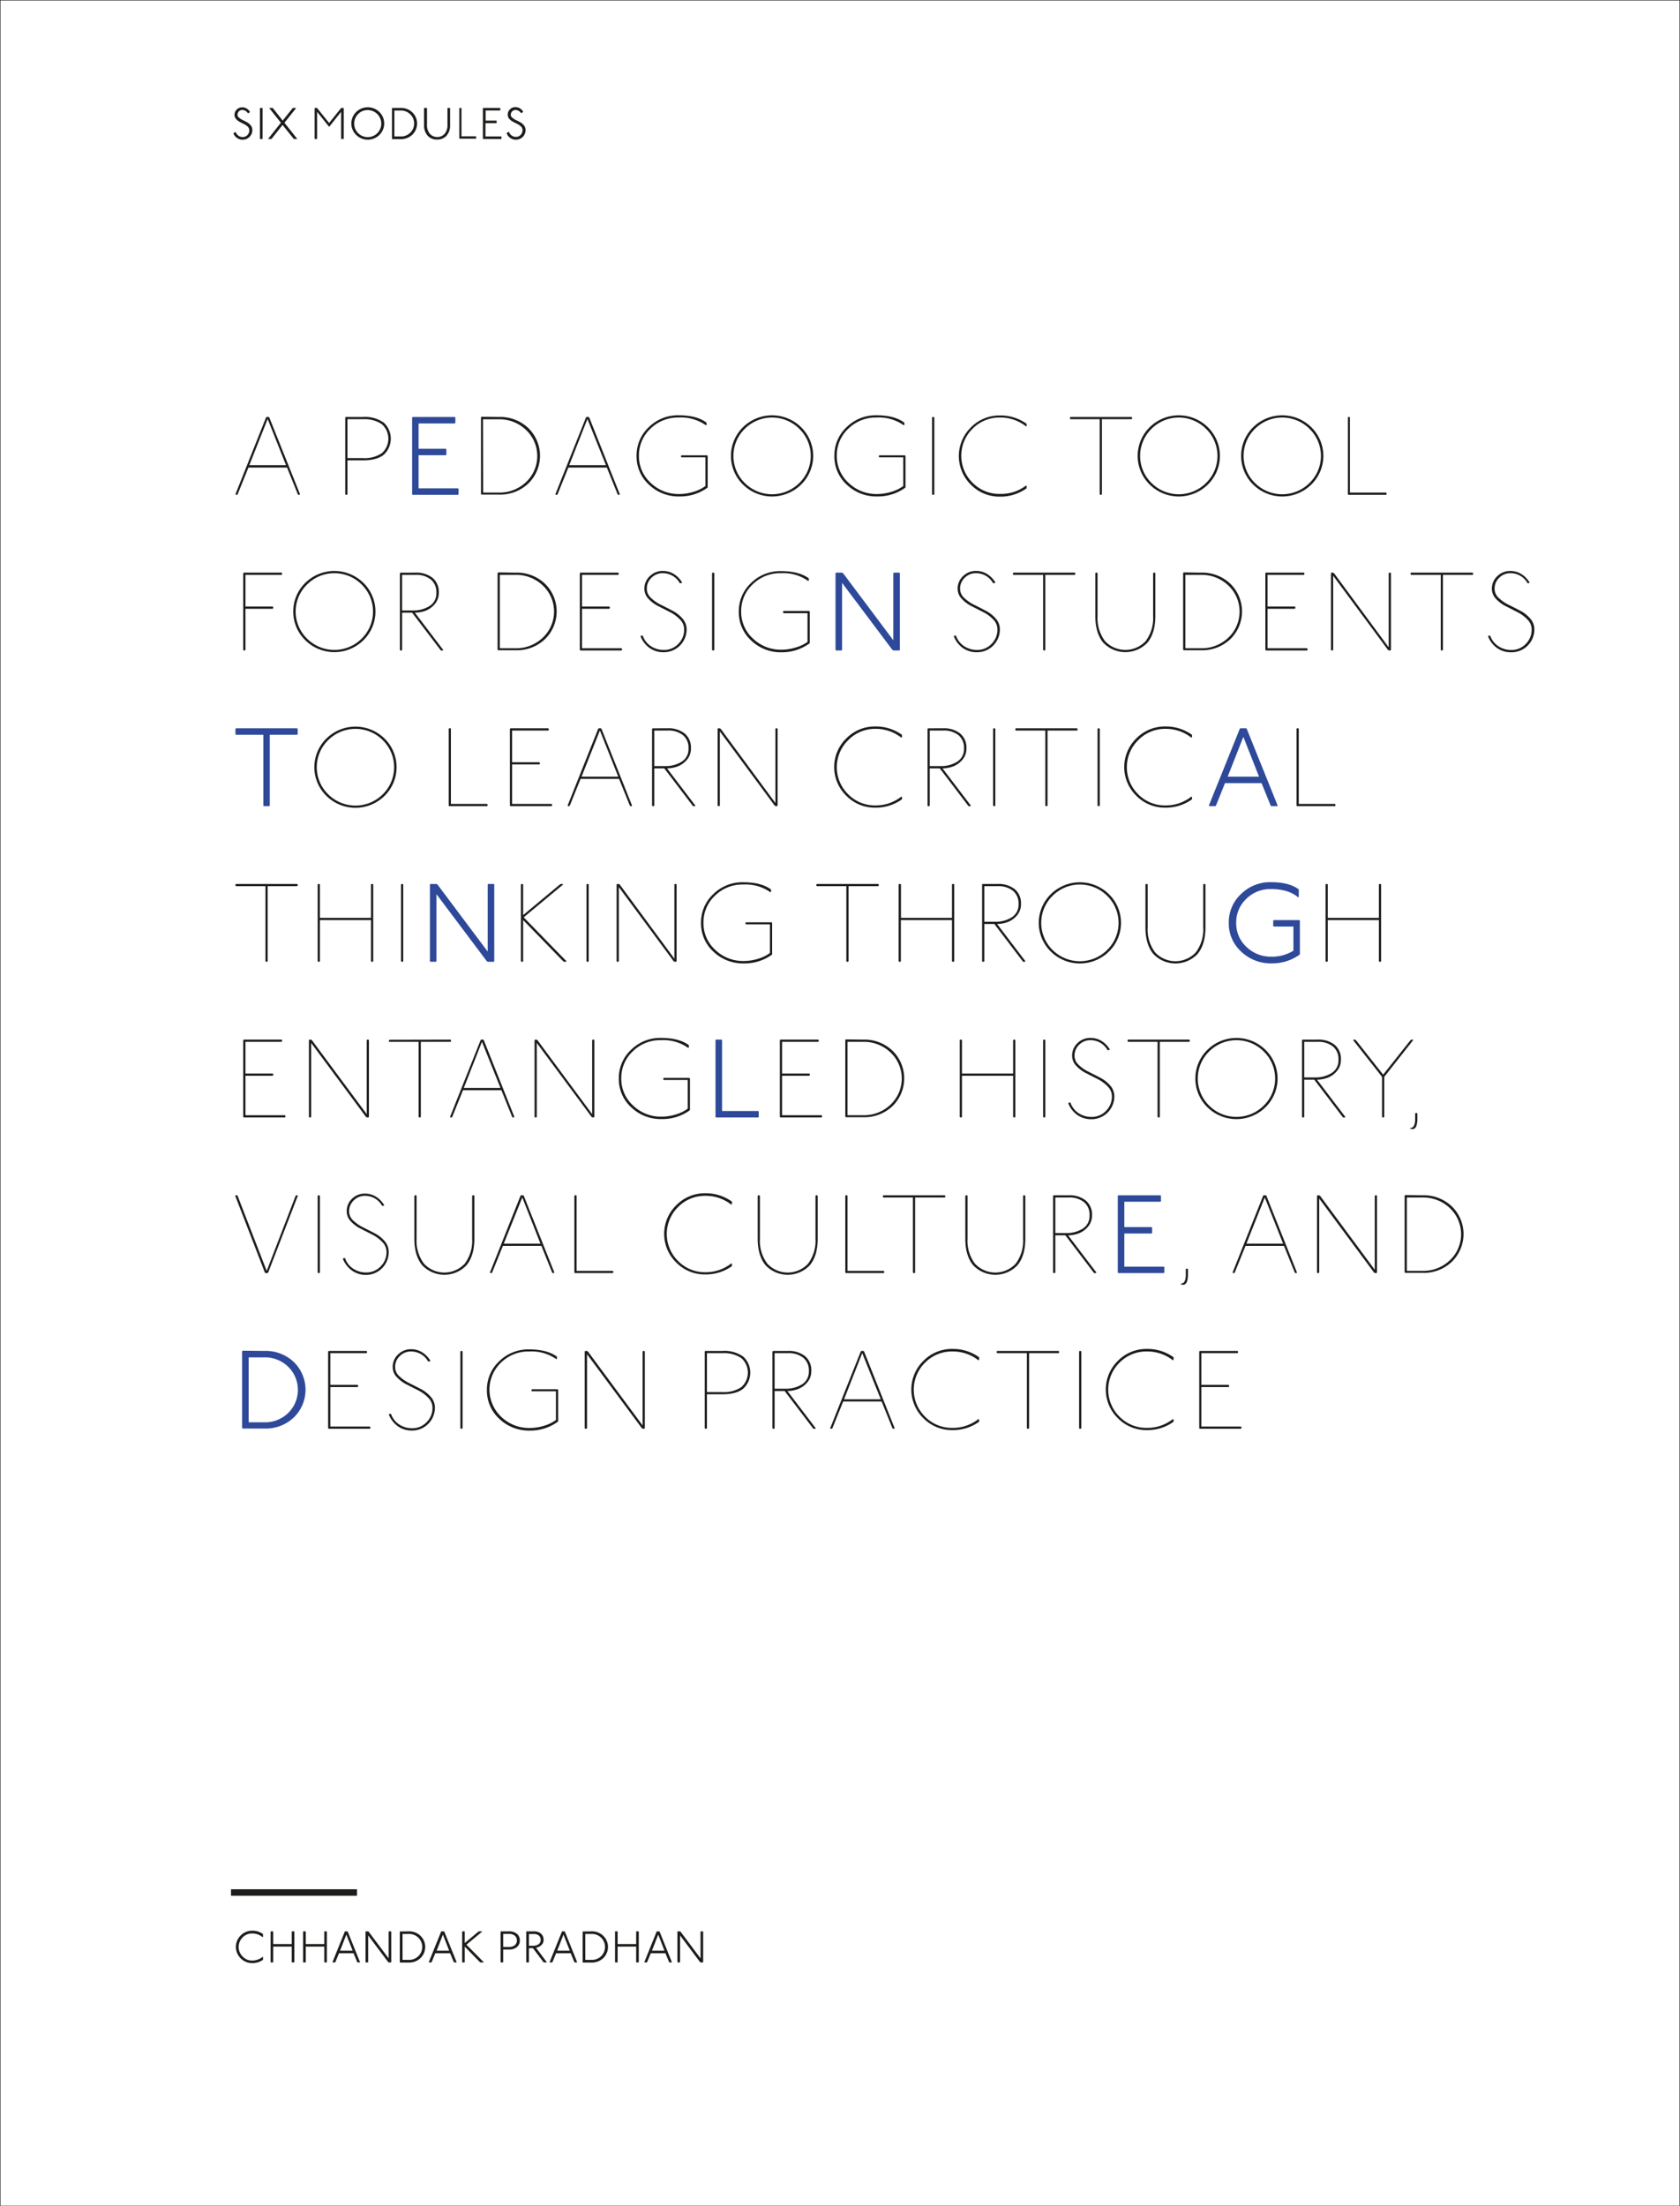 <svg id="Layer_1" data-name="Layer 1" xmlns="http://www.w3.org/2000/svg" viewBox="0 0 453.54 595.28"><rect x="0" y="0" width="453.54" height="595.28" fill="#808080" stroke="none"/><defs><style>.cls-1{fill:#fff;stroke-miterlimit:10;stroke-width:0.25px;}.cls-1,.cls-4{stroke:#1d1d1b;}.cls-2{fill:#1d1d1b;}.cls-3{fill:#2e4999;}.cls-4{fill:none;stroke-width:1.75px;}</style></defs><rect class="cls-1" width="453.54" height="595.28"/><path class="cls-2" d="M72.56,112.51l.15.15L81,133.36l-.15.15h-.3l-.15-.15-2.91-7.2H67.07l-2.91,7.2-.15.15h-.3l-.15-.15,8.25-20.7.15-.15Zm-5.25,13h9.9l-4.95-12.45Z"/><path class="cls-2" d="M98,112.51a8.71,8.71,0,0,1,5.63,1.55,5.89,5.89,0,0,1,0,8.61q-1.87,1.55-5.63,1.54h-4.2v9.15l-.15.15h-.3l-.15-.15v-20.7l.12-.15Zm-4.2,11.1H98a8.3,8.3,0,0,0,5.07-1.33,5.21,5.21,0,0,0,0-7.83A8.3,8.3,0,0,0,98,113.11h-4.2Z"/><path class="cls-3" d="M122.78,112.51l.15.15v1.44l-.15.15H113v6.84h7.35l.15.15v1.44l-.15.15H113v8.94h10.65l.15.15v1.44l-.15.15H111.41l-.15-.15v-20.7l.15-.15Z"/><path class="cls-2" d="M134.63,112.51a11,11,0,0,1,8,3,10.43,10.43,0,0,1,0,14.94,11,11,0,0,1-8,3H130l-.15-.15v-20.7l.15-.15Zm-4.2,20.4h4.2a10.38,10.38,0,0,0,7.41-2.86A9.68,9.68,0,0,0,142,116a10.39,10.39,0,0,0-7.41-2.87h-4.2Z"/><path class="cls-2" d="M158.93,112.51l.15.15,8.25,20.7-.15.15h-.3l-.15-.15-2.91-7.2H153.44l-2.91,7.2-.15.15h-.3l-.15-.15,8.25-20.7.15-.15Zm-5.25,13h9.9l-5-12.45Z"/><path class="cls-2" d="M190.58,114.76a11.6,11.6,0,0,0-7.35-2.1,10.53,10.53,0,0,0-7.62,3,9.83,9.83,0,0,0-3.12,7.32,9.72,9.72,0,0,0,3.19,7.32,10.79,10.79,0,0,0,7.7,3,13.12,13.12,0,0,0,3.78-.58,10.37,10.37,0,0,0,3.27-1.58v-7.74H184l-.15-.15V123l.15-.15h6.9l.15.15v8.55a12.58,12.58,0,0,1-7.65,2.4,11.5,11.5,0,0,1-8.19-3.16,10.29,10.29,0,0,1-3.36-7.79,10.41,10.41,0,0,1,3.3-7.74,11.17,11.17,0,0,1,8.1-3.21q4.86,0,7.5,2v.6Z"/><path class="cls-2" d="M216.27,115.27a10.82,10.82,0,0,1,0,15.48,11.19,11.19,0,0,1-15.69,0,10.84,10.84,0,0,1,0-15.48,11.19,11.19,0,0,1,15.69,0Zm-15.21.44a10.23,10.23,0,0,0,0,14.61,10.44,10.44,0,0,0,14.73,0,10.2,10.2,0,0,0,0-14.61,10.42,10.42,0,0,0-14.73,0Z"/><path class="cls-2" d="M244,114.76a11.6,11.6,0,0,0-7.35-2.1,10.53,10.53,0,0,0-7.62,3,9.83,9.83,0,0,0-3.12,7.32,9.72,9.72,0,0,0,3.19,7.32,10.79,10.79,0,0,0,7.7,3,13.12,13.12,0,0,0,3.78-.58,10.37,10.37,0,0,0,3.27-1.58v-7.74h-6.45l-.15-.15V123l.15-.15h6.9l.15.15v8.55a12.58,12.58,0,0,1-7.65,2.4,11.5,11.5,0,0,1-8.19-3.16,10.29,10.29,0,0,1-3.36-7.79,10.41,10.41,0,0,1,3.3-7.74,11.17,11.17,0,0,1,8.1-3.21q4.86,0,7.5,2v.6Z"/><path class="cls-2" d="M252.08,112.51l.15.15v20.7l-.15.15h-.3l-.15-.15v-20.7l.15-.15Z"/><path class="cls-2" d="M277,115.06a11.1,11.1,0,0,0-7.05-2.4,10.11,10.11,0,0,0-7.37,3,10.23,10.23,0,0,0,0,14.61,10.1,10.1,0,0,0,7.37,3A11.1,11.1,0,0,0,277,131l.15.15v.6a12,12,0,0,1-7.2,2.25,10.75,10.75,0,0,1-7.85-3.22,10.81,10.81,0,0,1,0-15.45,10.76,10.76,0,0,1,7.85-3.23,12,12,0,0,1,7.2,2.25v.6Z"/><path class="cls-2" d="M305.48,112.51l.15.15v.3l-.15.15h-8v20.25l-.15.15h-.3l-.15-.15V113.11H289l-.15-.15v-.3l.15-.15Z"/><path class="cls-2" d="M326.07,115.27a10.82,10.82,0,0,1,0,15.48,11.19,11.19,0,0,1-15.69,0,10.84,10.84,0,0,1,0-15.48,11.19,11.19,0,0,1,15.69,0Zm-15.21.44a10.23,10.23,0,0,0,0,14.61,10.44,10.44,0,0,0,14.73,0,10.2,10.2,0,0,0,0-14.61,10.42,10.42,0,0,0-14.73,0Z"/><path class="cls-2" d="M354,115.27a10.82,10.82,0,0,1,0,15.48,11.19,11.19,0,0,1-15.69,0,10.84,10.84,0,0,1,0-15.48,11.19,11.19,0,0,1,15.69,0Zm-15.21.44a10.23,10.23,0,0,0,0,14.61,10.44,10.44,0,0,0,14.73,0,10.2,10.2,0,0,0,0-14.61,10.42,10.42,0,0,0-14.73,0Z"/><path class="cls-2" d="M364.31,112.51l.12.12v20.28h9.78l.12.15v.33l-.12.12H364l-.12-.12V112.63l.12-.12Z"/><path class="cls-2" d="M76,154.51l.15.15v.3l-.15.15H66.26v8.55h7.35l.15.15v.3l-.15.15H66.26v11.1l-.15.15h-.3l-.15-.15v-20.7l.15-.15Z"/><path class="cls-2" d="M98.11,157.27a10.84,10.84,0,0,1,0,15.48,11.19,11.19,0,0,1-15.69,0,10.82,10.82,0,0,1,0-15.48,11.19,11.19,0,0,1,15.69,0Zm-15.21.44a10.2,10.2,0,0,0,0,14.61,10.44,10.44,0,0,0,14.73,0,10.23,10.23,0,0,0,0-14.61,10.42,10.42,0,0,0-14.73,0Z"/><path class="cls-2" d="M112.16,154.51a7,7,0,0,1,4.62,1.41,4.92,4.92,0,0,1,1.68,4,4.58,4.58,0,0,1-1.11,3.11,6.06,6.06,0,0,1-2.52,1.78,8.24,8.24,0,0,1-2.82.51l7.65,10.05-.15.15h-.45l-.15-.15-7.65-10.05h-2.7v10.05l-.15.15h-.3l-.15-.15v-20.7l.15-.15Zm-3.6,10.2h3a8.09,8.09,0,0,0,4.37-1.17,4,4,0,0,0,1.87-3.63,4.35,4.35,0,0,0-1.5-3.55,6.3,6.3,0,0,0-4.14-1.25h-3.6Z"/><path class="cls-2" d="M139.13,154.51a11,11,0,0,1,8,3,10.43,10.43,0,0,1,0,14.94,11,11,0,0,1-8,3h-4.65l-.15-.15v-20.7l.15-.15Zm-4.2,20.4h4.2a10.38,10.38,0,0,0,7.41-2.86,9.68,9.68,0,0,0,0-14.07,10.39,10.39,0,0,0-7.41-2.87h-4.2Z"/><path class="cls-2" d="M166.88,154.51l.15.15v.3l-.15.15h-9.75v8.55h7.35l.15.15v.3l-.15.15h-7.35v10.65h10.65l.15.15v.3l-.15.15h-11.1l-.15-.15v-20.7l.15-.15Z"/><path class="cls-2" d="M183.53,157.36a5.26,5.26,0,0,0-4.65-2.7,4.18,4.18,0,0,0-3,1.23,4,4,0,0,0-1.26,3,3.32,3.32,0,0,0,1.11,2.43,10.51,10.51,0,0,0,2.69,1.86c1.05.52,2.1,1.06,3.15,1.61a9,9,0,0,1,2.68,2.11,4.38,4.38,0,0,1,1.11,2.94,6.15,6.15,0,0,1-6.15,6.15,6.49,6.49,0,0,1-3.85-1.15,7,7,0,0,1-2.45-3.2l.3-.15h.3a5.53,5.53,0,0,0,2.24,2.88,6.23,6.23,0,0,0,3.46,1,5.28,5.28,0,0,0,3.89-1.62,5.37,5.37,0,0,0,1.6-3.93,3.74,3.74,0,0,0-1.11-2.64,9.88,9.88,0,0,0-2.68-2l-3.15-1.6a9.4,9.4,0,0,1-2.69-2,3.91,3.91,0,0,1-1.11-2.73,4.56,4.56,0,0,1,1.46-3.39,4.83,4.83,0,0,1,3.49-1.41,5.6,5.6,0,0,1,3.06.86,6.59,6.59,0,0,1,2.19,2.29l-.3.15Z"/><path class="cls-2" d="M192.68,154.51l.15.15v20.7l-.15.15h-.3l-.15-.15v-20.7l.15-.15Z"/><path class="cls-2" d="M218.18,156.76a11.6,11.6,0,0,0-7.35-2.1,10.53,10.53,0,0,0-7.62,3,9.83,9.83,0,0,0-3.12,7.32,9.72,9.72,0,0,0,3.19,7.32,10.79,10.79,0,0,0,7.7,3,13.12,13.12,0,0,0,3.78-.58A10.37,10.37,0,0,0,218,173.2v-7.74h-6.45l-.15-.15V165l.15-.15h6.9l.15.15v8.55A12.58,12.58,0,0,1,211,176a11.5,11.5,0,0,1-8.19-3.16,10.29,10.29,0,0,1-3.36-7.79,10.41,10.41,0,0,1,3.3-7.74,11.17,11.17,0,0,1,8.1-3.21q4.86,0,7.5,1.95v.6Z"/><path class="cls-3" d="M227.3,154.51l.3.15,13.56,18.09V154.66l.15-.15h1.47l.15.15v20.7l-.15.15h-1.56l-.3-.15-13.59-18.09v18.09l-.15.15h-1.47l-.15-.15v-20.7l.15-.15Z"/><path class="cls-2" d="M268.1,157.36a5.26,5.26,0,0,0-4.65-2.7,4.18,4.18,0,0,0-3,1.23,4,4,0,0,0-1.26,3,3.32,3.32,0,0,0,1.11,2.43,10.45,10.45,0,0,0,2.68,1.86c1.05.52,2.1,1.06,3.15,1.61a9,9,0,0,1,2.69,2.11,4.38,4.38,0,0,1,1.11,2.94,6.15,6.15,0,0,1-6.15,6.15,6.52,6.52,0,0,1-3.86-1.15,6.93,6.93,0,0,1-2.44-3.2l.3-.15h.3a5.51,5.51,0,0,0,2.23,2.88,6.26,6.26,0,0,0,3.47,1,5.26,5.26,0,0,0,3.88-1.62,5.38,5.38,0,0,0,1.61-3.93,3.74,3.74,0,0,0-1.11-2.64,9.93,9.93,0,0,0-2.69-2l-3.15-1.6a9.35,9.35,0,0,1-2.68-2,3.91,3.91,0,0,1-1.11-2.73,4.55,4.55,0,0,1,1.45-3.39,4.85,4.85,0,0,1,3.5-1.41,5.6,5.6,0,0,1,3.06.86,6.59,6.59,0,0,1,2.19,2.29l-.3.15Z"/><path class="cls-2" d="M290.15,154.51l.15.15v.3l-.15.15H282.2v20.25l-.15.15h-.3l-.15-.15V155.11h-8l-.15-.15v-.3l.15-.15Z"/><path class="cls-2" d="M296.15,154.51l.15.15v11.55a10.27,10.27,0,0,0,2,6.75,7.51,7.51,0,0,0,11,0,10.27,10.27,0,0,0,2-6.75V154.66l.15-.15h.3l.15.15v11.55q0,4.62-2.13,7.19a8.24,8.24,0,0,1-11.94,0q-2.13-2.57-2.13-7.19V154.66l.15-.15Z"/><path class="cls-2" d="M324.2,154.51a11,11,0,0,1,7.95,3,10.43,10.43,0,0,1,0,14.94,11,11,0,0,1-7.95,3h-4.65l-.15-.15v-20.7l.15-.15Zm-4.2,20.4h4.2a10.38,10.38,0,0,0,7.41-2.86,9.68,9.68,0,0,0,0-14.07,10.39,10.39,0,0,0-7.41-2.87H320Z"/><path class="cls-2" d="M352,154.51l.14.15v.3l-.14.15H342.2v8.55h7.34l.16.15v.3l-.16.15H342.2v10.65h10.64l.16.15v.3l-.16.15H341.75l-.15-.15v-20.7l.15-.15Z"/><path class="cls-2" d="M359.84,154.51l.3.15,14.76,20v-20l.14-.15h.3l.16.15v20.7l-.16.15H375l-.3-.15-14.79-20v20l-.15.15h-.3l-.15-.15v-20.7l.15-.15Z"/><path class="cls-2" d="M397.54,154.51l.15.15v.3l-.15.15h-8v20.25l-.15.15h-.3l-.14-.15V155.11h-8l-.14-.15v-.3l.14-.15Z"/><path class="cls-2" d="M412.39,157.36a5.26,5.26,0,0,0-4.65-2.7,4.18,4.18,0,0,0-3,1.23,4,4,0,0,0-1.25,3,3.3,3.3,0,0,0,1.1,2.43,10.51,10.51,0,0,0,2.69,1.86c1.05.52,2.1,1.06,3.15,1.61a9,9,0,0,1,2.68,2.11,4.38,4.38,0,0,1,1.11,2.94A6.15,6.15,0,0,1,408,176a6.49,6.49,0,0,1-3.85-1.15,6.87,6.87,0,0,1-2.44-3.2l.29-.15h.3a5.53,5.53,0,0,0,2.24,2.88,6.23,6.23,0,0,0,3.46,1,5.28,5.28,0,0,0,3.89-1.62,5.37,5.37,0,0,0,1.6-3.93,3.74,3.74,0,0,0-1.11-2.64,9.88,9.88,0,0,0-2.68-2l-3.15-1.6a9.4,9.4,0,0,1-2.69-2,4,4,0,0,1-1.11-2.73,4.56,4.56,0,0,1,1.46-3.39,4.83,4.83,0,0,1,3.49-1.41,5.6,5.6,0,0,1,3.06.86,6.59,6.59,0,0,1,2.19,2.29l-.3.15Z"/><path class="cls-3" d="M80.21,196.51l.15.15v1.44l-.15.15H72.83v19.11l-.15.15H71.24l-.15-.15V198.25H63.71l-.15-.15v-1.44l.15-.15Z"/><path class="cls-2" d="M103.81,199.27a10.84,10.84,0,0,1,0,15.48,11.19,11.19,0,0,1-15.69,0,10.82,10.82,0,0,1,0-15.48,11.19,11.19,0,0,1,15.69,0Zm-15.21.44a10.2,10.2,0,0,0,0,14.61,10.44,10.44,0,0,0,14.73,0,10.23,10.23,0,0,0,0-14.61,10.42,10.42,0,0,0-14.73,0Z"/><path class="cls-2" d="M121.61,196.51l.12.12v20.28h9.78l.12.15v.33l-.12.12H121.25l-.12-.12V196.63l.12-.12Z"/><path class="cls-2" d="M148,196.51l.15.15v.3l-.15.15h-9.75v8.55h7.35l.15.15v.3l-.15.15h-7.35v10.65h10.65l.15.15v.3l-.15.15h-11.1l-.15-.15v-20.7l.15-.15Z"/><path class="cls-2" d="M162.23,196.51l.15.15,8.25,20.7-.15.15h-.3l-.15-.15-2.91-7.2H156.74l-2.91,7.2-.15.15h-.3l-.15-.15,8.25-20.7.15-.15ZM157,209.56h9.9l-4.95-12.45Z"/><path class="cls-2" d="M180.23,196.51a7,7,0,0,1,4.62,1.41,4.92,4.92,0,0,1,1.68,4,4.58,4.58,0,0,1-1.11,3.11,6.06,6.06,0,0,1-2.52,1.78,8.24,8.24,0,0,1-2.82.51l7.65,10.05-.15.15h-.45l-.15-.15-7.65-10.05h-2.7v10.05l-.15.15h-.3l-.15-.15v-20.7l.15-.15Zm-3.6,10.2h3a8.09,8.09,0,0,0,4.37-1.17,4,4,0,0,0,1.87-3.63,4.35,4.35,0,0,0-1.5-3.55,6.3,6.3,0,0,0-4.14-1.25h-3.6Z"/><path class="cls-2" d="M194.27,196.51l.3.15,14.76,20v-20l.15-.15h.3l.15.15v20.7l-.15.15h-.36l-.3-.15-14.79-20v20l-.15.15h-.3l-.15-.15v-20.7l.15-.15Z"/><path class="cls-2" d="M243.35,199.06a11.1,11.1,0,0,0-7-2.4,10.09,10.09,0,0,0-7.36,3.05,10.2,10.2,0,0,0,0,14.61,10.08,10.08,0,0,0,7.36,3,11.1,11.1,0,0,0,7-2.4l.15.15v.6a12,12,0,0,1-7.2,2.25,10.71,10.71,0,0,1-7.84-3.22,10.78,10.78,0,0,1,0-15.45,10.72,10.72,0,0,1,7.84-3.23,12,12,0,0,1,7.2,2.25v.6Z"/><path class="cls-2" d="M254.6,196.51a7,7,0,0,1,4.62,1.41,4.92,4.92,0,0,1,1.68,4,4.58,4.58,0,0,1-1.11,3.11,6.06,6.06,0,0,1-2.52,1.78,8.24,8.24,0,0,1-2.82.51l7.65,10.05-.15.15h-.45l-.15-.15-7.65-10.05H251v10.05l-.15.15h-.3l-.15-.15v-20.7l.15-.15Zm-3.6,10.2h3a8.09,8.09,0,0,0,4.37-1.17,4,4,0,0,0,1.87-3.63,4.35,4.35,0,0,0-1.5-3.55,6.3,6.3,0,0,0-4.14-1.25H251Z"/><path class="cls-2" d="M268.55,196.51l.15.15v20.7l-.15.15h-.3l-.15-.15v-20.7l.15-.15Z"/><path class="cls-2" d="M290.75,196.51l.15.15v.3l-.15.15H282.8v20.25l-.15.15h-.3l-.15-.15V197.11h-7.95l-.15-.15v-.3l.15-.15Z"/><path class="cls-2" d="M296.75,196.51l.15.15v20.7l-.15.15h-.3l-.15-.15v-20.7l.15-.15Z"/><path class="cls-2" d="M321.65,199.06a11.1,11.1,0,0,0-7-2.4,10.11,10.11,0,0,0-7.37,3.05,10.23,10.23,0,0,0,0,14.61,10.1,10.1,0,0,0,7.37,3,11.1,11.1,0,0,0,7-2.4l.15.15v.6a12,12,0,0,1-7.2,2.25,10.75,10.75,0,0,1-7.85-3.22,10.81,10.81,0,0,1,0-15.45,10.76,10.76,0,0,1,7.85-3.23,12,12,0,0,1,7.2,2.25v.6Z"/><path class="cls-3" d="M336.43,196.51l.15.15,8.34,20.7-.15.15h-1.59l-.15-.15-2.46-6.06h-9.86l-2.44,6.06-.15.15H326.5l-.15-.15,8.34-20.7.15-.15Zm-5,13.05h8.46l-4.23-10.74Z"/><path class="cls-2" d="M350.5,196.51l.12.12v20.28h9.78l.12.15v.33l-.12.12H350.14l-.12-.12V196.63l.12-.12Z"/><path class="cls-2" d="M80.21,238.51l.15.15v.3l-.15.15H72.26v20.25l-.15.15h-.3l-.15-.15V239.11H63.71l-.15-.15v-.3l.15-.15Z"/><path class="cls-2" d="M86.21,238.51l.15.15v9h13.8v-9l.15-.15h.3l.15.15v20.7l-.15.15h-.3l-.15-.15v-11.1H86.36v11.1l-.15.15h-.3l-.15-.15v-20.7l.15-.15Z"/><path class="cls-2" d="M108.71,238.51l.15.15v20.7l-.15.15h-.3l-.15-.15v-20.7l.15-.15Z"/><path class="cls-3" d="M117.8,238.51l.3.15,13.56,18.09V238.66l.15-.15h1.47l.15.15v20.7l-.15.15h-1.56l-.3-.15-13.59-18.09v18.09l-.15.15h-1.47l-.15-.15v-20.7l.15-.15Z"/><path class="cls-2" d="M141.08,238.51l.15.15v8.25l9.9-8.25.3-.15h.45l.15.15-10.65,8.85,11.55,11.85-.15.15h-.45l-.3-.15-10.8-11.1v11.1l-.15.15h-.3l-.15-.15v-20.7l.15-.15Z"/><path class="cls-2" d="M158.78,238.51l.15.15v20.7l-.15.15h-.3l-.15-.15v-20.7l.15-.15Z"/><path class="cls-2" d="M167,238.51l.3.15,14.76,20v-20l.15-.15h.3l.15.15v20.7l-.15.15h-.36l-.3-.15-14.79-20v20l-.15.15h-.3l-.15-.15v-20.7l.15-.15Z"/><path class="cls-2" d="M208,240.76a11.6,11.6,0,0,0-7.35-2.1,10.53,10.53,0,0,0-7.62,3,9.83,9.83,0,0,0-3.12,7.32,9.72,9.72,0,0,0,3.19,7.32,10.79,10.79,0,0,0,7.7,3,13.12,13.12,0,0,0,3.78-.58,10.37,10.37,0,0,0,3.27-1.58v-7.74h-6.45l-.15-.15V249l.15-.15h6.9l.15.15v8.55a12.58,12.58,0,0,1-7.65,2.4,11.5,11.5,0,0,1-8.19-3.16,10.29,10.29,0,0,1-3.36-7.79,10.41,10.41,0,0,1,3.3-7.74,11.17,11.17,0,0,1,8.1-3.21q4.86,0,7.5,1.95v.6Z"/><path class="cls-2" d="M237.08,238.51l.15.15v.3l-.15.15h-8v20.25l-.15.15h-.3l-.15-.15V239.11h-7.95l-.15-.15v-.3l.15-.15Z"/><path class="cls-2" d="M243.08,238.51l.15.15v9H257v-9l.15-.15h.3l.15.15v20.7l-.15.15h-.3l-.15-.15v-11.1h-13.8v11.1l-.15.15h-.3l-.15-.15v-20.7l.15-.15Z"/><path class="cls-2" d="M269.33,238.51a7,7,0,0,1,4.62,1.41,4.92,4.92,0,0,1,1.68,4,4.58,4.58,0,0,1-1.11,3.11A6.06,6.06,0,0,1,272,248.8a8.24,8.24,0,0,1-2.82.51l7.65,10.05-.15.15h-.45l-.15-.15-7.65-10.05h-2.7v10.05l-.15.15h-.3l-.15-.15v-20.7l.15-.15Zm-3.6,10.2h3a8.06,8.06,0,0,0,4.36-1.17,4,4,0,0,0,1.88-3.63,4.35,4.35,0,0,0-1.5-3.55,6.3,6.3,0,0,0-4.14-1.25h-3.6Z"/><path class="cls-2" d="M299.37,241.27a10.82,10.82,0,0,1,0,15.48,11.19,11.19,0,0,1-15.69,0,10.84,10.84,0,0,1,0-15.48,11.19,11.19,0,0,1,15.69,0Zm-15.21.44a10.23,10.23,0,0,0,0,14.61,10.44,10.44,0,0,0,14.73,0,10.2,10.2,0,0,0,0-14.61,10.42,10.42,0,0,0-14.73,0Z"/><path class="cls-2" d="M309.68,238.51l.15.15v11.55a10.27,10.27,0,0,0,2,6.75,7.51,7.51,0,0,0,11,0,10.27,10.27,0,0,0,2-6.75V238.66l.15-.15h.3l.15.15v11.55q0,4.62-2.13,7.19a8.24,8.24,0,0,1-11.94,0q-2.13-2.56-2.13-7.19V238.66l.15-.15Z"/><path class="cls-3" d="M350.47,242.14q-2.61-2.25-7.35-2.25a9.17,9.17,0,0,0-6.69,2.66,8.71,8.71,0,0,0-2.7,6.46,8.62,8.62,0,0,0,2.76,6.48,9.44,9.44,0,0,0,6.78,2.64,10.78,10.78,0,0,0,5.91-1.62V250h-5.31l-.15-.15v-1.44l.15-.15h6.9l.15.15v9.12a12.58,12.58,0,0,1-7.65,2.4,11.5,11.5,0,0,1-8.19-3.16,10.29,10.29,0,0,1-3.36-7.79,10.41,10.41,0,0,1,3.3-7.74,11.17,11.17,0,0,1,8.1-3.21q4.92,0,7.5,1.95v2Z"/><path class="cls-2" d="M358.3,238.51l.15.15v9h13.8v-9l.15-.15h.3l.15.15v20.7l-.15.15h-.3l-.15-.15v-11.1h-13.8v11.1l-.15.15H358l-.15-.15v-20.7l.15-.15Z"/><path class="cls-2" d="M76,280.51l.15.15v.3l-.15.15H66.26v8.55h7.35l.15.15v.3l-.15.15H66.26v10.65H76.91l.15.15v.3l-.15.15H65.81l-.15-.15v-20.7l.15-.15Z"/><path class="cls-2" d="M83.9,280.51l.3.15L99,300.61V280.66l.15-.15h.3l.15.15v20.7l-.15.15h-.36l-.3-.15L84,281.41v19.95l-.15.15h-.3l-.15-.15v-20.7l.15-.15Z"/><path class="cls-2" d="M121.61,280.51l.15.15v.3l-.15.15h-8v20.25l-.15.15h-.3l-.15-.15V281.11h-8L105,281v-.3l.15-.15Z"/><path class="cls-2" d="M130.46,280.51l.15.15,8.25,20.7-.15.15h-.3l-.15-.15-2.91-7.2H125l-2.91,7.2-.15.15h-.3l-.15-.15,8.25-20.7.15-.15Zm-5.25,13.05h9.9l-5-12.45Z"/><path class="cls-2" d="M144.8,280.51l.3.15,14.76,19.95V280.66l.15-.15h.3l.15.15v20.7l-.15.15H160l-.3-.15-14.79-19.95v19.95l-.15.15h-.3l-.15-.15v-20.7l.15-.15Z"/><path class="cls-2" d="M185.81,282.76a11.6,11.6,0,0,0-7.35-2.1,10.53,10.53,0,0,0-7.62,3,9.83,9.83,0,0,0-3.12,7.32,9.73,9.73,0,0,0,3.2,7.32,10.77,10.77,0,0,0,7.69,3,13.12,13.12,0,0,0,3.78-.58,10.37,10.37,0,0,0,3.27-1.58v-7.74h-6.45l-.15-.15V291l.15-.15h6.9l.15.15v8.55a12.58,12.58,0,0,1-7.65,2.4,11.5,11.5,0,0,1-8.19-3.16,10.29,10.29,0,0,1-3.36-7.79,10.41,10.41,0,0,1,3.3-7.74,11.17,11.17,0,0,1,8.1-3.21q4.86,0,7.5,1.95v.6Z"/><path class="cls-3" d="M194.81,280.51l.12.12v19.14h9.78l.12.15v1.47l-.12.12H193.28l-.12-.12V280.63l.12-.12Z"/><path class="cls-2" d="M220.88,280.51l.15.15v.3l-.15.15h-9.75v8.55h7.35l.15.15v.3l-.15.15h-7.35v10.65h10.65l.15.15v.3l-.15.15h-11.1l-.15-.15v-20.7l.15-.15Z"/><path class="cls-2" d="M233,280.51a11,11,0,0,1,7.95,3,10.43,10.43,0,0,1,0,14.94,11,11,0,0,1-7.95,3h-4.65l-.15-.15v-20.7l.15-.15Zm-4.2,20.4H233a10.38,10.38,0,0,0,7.41-2.86,9.68,9.68,0,0,0,0-14.07,10.39,10.39,0,0,0-7.41-2.87h-4.2Z"/><path class="cls-2" d="M259.55,280.51l.15.15v9h13.8v-9l.15-.15h.3l.15.15v20.7l-.15.15h-.3l-.15-.15v-11.1H259.7v11.1l-.15.15h-.3l-.15-.15v-20.7l.15-.15Z"/><path class="cls-2" d="M282.05,280.51l.15.15v20.7l-.15.15h-.3l-.15-.15v-20.7l.15-.15Z"/><path class="cls-2" d="M299,283.36a5.26,5.26,0,0,0-4.65-2.7,4.18,4.18,0,0,0-3,1.23,4,4,0,0,0-1.26,3,3.32,3.32,0,0,0,1.11,2.43,10.45,10.45,0,0,0,2.68,1.86c1,.52,2.1,1.06,3.15,1.61a9,9,0,0,1,2.69,2.11,4.38,4.38,0,0,1,1.11,2.94,6.15,6.15,0,0,1-6.15,6.15,6.52,6.52,0,0,1-3.86-1.15,6.93,6.93,0,0,1-2.44-3.2l.3-.15h.3a5.51,5.51,0,0,0,2.23,2.88,6.26,6.26,0,0,0,3.47,1,5.26,5.26,0,0,0,3.88-1.62,5.38,5.38,0,0,0,1.61-3.93,3.74,3.74,0,0,0-1.11-2.64,9.93,9.93,0,0,0-2.69-2l-3.15-1.6a9.35,9.35,0,0,1-2.68-2,3.91,3.91,0,0,1-1.11-2.73,4.55,4.55,0,0,1,1.45-3.39,4.85,4.85,0,0,1,3.5-1.41,5.6,5.6,0,0,1,3.06.86,6.59,6.59,0,0,1,2.19,2.29l-.3.15Z"/><path class="cls-2" d="M321.05,280.51l.15.15v.3l-.15.15H313.1v20.25l-.15.15h-.3l-.15-.15V281.11h-7.95l-.15-.15v-.3l.15-.15Z"/><path class="cls-2" d="M341.64,283.27a10.82,10.82,0,0,1,0,15.48,11.19,11.19,0,0,1-15.69,0,10.84,10.84,0,0,1,0-15.48,11.19,11.19,0,0,1,15.69,0Zm-15.21.44a10.23,10.23,0,0,0,0,14.61,10.44,10.44,0,0,0,14.73,0,10.2,10.2,0,0,0,0-14.61,10.42,10.42,0,0,0-14.73,0Z"/><path class="cls-2" d="M355.7,280.51a7,7,0,0,1,4.62,1.41,4.92,4.92,0,0,1,1.68,4,4.58,4.58,0,0,1-1.11,3.11,6.06,6.06,0,0,1-2.52,1.78,8.24,8.24,0,0,1-2.82.51l7.65,10.05-.15.15h-.45l-.15-.15-7.65-10.05h-2.7v10.05l-.15.15h-.3l-.15-.15v-20.7l.15-.15Zm-3.6,10.2h3a8.06,8.06,0,0,0,4.36-1.17,4,4,0,0,0,1.88-3.63,4.35,4.35,0,0,0-1.5-3.55,6.3,6.3,0,0,0-4.14-1.25h-3.6Z"/><path class="cls-2" d="M365.75,280.51l.3.15,7.35,9.3,7.38-9.3.27-.15h.3l.15.15-7.8,9.9v10.8l-.15.15h-.3l-.15-.15v-10.8l-7.8-9.9.15-.15Z"/><path class="cls-2" d="M382.49,300.31l.15.15v1.35q0,2.85-1.35,2.85a1.33,1.33,0,0,1-.6-.15v-.15q1.35,0,1.35-2.4v-1.5l.15-.15Z"/><path class="cls-2" d="M64,322.51l.15.15L72,342.91l7.8-20.25.15-.15h.3l.15.15-8,20.7-.15.15h-.6l-.15-.15-8-20.7.15-.15Z"/><path class="cls-2" d="M86.21,322.51l.15.15v20.7l-.15.15h-.3l-.15-.15v-20.7l.15-.15Z"/><path class="cls-2" d="M103.16,325.36a5.26,5.26,0,0,0-4.65-2.7,4.18,4.18,0,0,0-3,1.23,4,4,0,0,0-1.26,3,3.32,3.32,0,0,0,1.11,2.43A10.51,10.51,0,0,0,98,331.15c1,.52,2.1,1.06,3.15,1.61a9,9,0,0,1,2.68,2.11,4.38,4.38,0,0,1,1.11,2.94A6.15,6.15,0,0,1,98.81,344,6.49,6.49,0,0,1,95,342.81a7,7,0,0,1-2.45-3.2l.3-.15h.3a5.53,5.53,0,0,0,2.24,2.88,6.23,6.23,0,0,0,3.46,1,5.28,5.28,0,0,0,3.89-1.62,5.37,5.37,0,0,0,1.6-3.93,3.74,3.74,0,0,0-1.11-2.64,9.88,9.88,0,0,0-2.68-2l-3.15-1.6a9.4,9.4,0,0,1-2.69-2,3.91,3.91,0,0,1-1.11-2.73A4.56,4.56,0,0,1,95,323.47a4.83,4.83,0,0,1,3.49-1.41,5.6,5.6,0,0,1,3.06.86,6.59,6.59,0,0,1,2.19,2.29l-.3.15Z"/><path class="cls-2" d="M112.31,322.51l.15.15v11.55a10.27,10.27,0,0,0,2,6.75,7.51,7.51,0,0,0,11,0,10.27,10.27,0,0,0,2-6.75V322.66l.15-.15h.3l.15.15v11.55q0,4.62-2.13,7.19a8.24,8.24,0,0,1-11.94,0q-2.13-2.56-2.13-7.19V322.66l.15-.15Z"/><path class="cls-2" d="M141.26,322.51l.15.15,8.25,20.7-.15.15h-.3l-.15-.15-2.91-7.2H135.77l-2.91,7.2-.15.15h-.3l-.15-.15,8.25-20.7.15-.15ZM136,335.56h9.9L141,323.11Z"/><path class="cls-2" d="M155.54,322.51l.12.12v20.28h9.78l.12.15v.33l-.12.12H155.18l-.12-.12V322.63l.12-.12Z"/><path class="cls-2" d="M197.45,325.06a11.1,11.1,0,0,0-7-2.4,10.09,10.09,0,0,0-7.36,3,10.2,10.2,0,0,0,0,14.61,10.08,10.08,0,0,0,7.36,3,11.1,11.1,0,0,0,7-2.4l.15.15v.6a12,12,0,0,1-7.2,2.25,10.73,10.73,0,0,1-7.84-3.22,10.78,10.78,0,0,1,0-15.45,10.74,10.74,0,0,1,7.84-3.23,12,12,0,0,1,7.2,2.25v.6Z"/><path class="cls-2" d="M205,322.51l.15.15v11.55a10.27,10.27,0,0,0,2,6.75,7.5,7.5,0,0,0,11,0,10.27,10.27,0,0,0,2-6.75V322.66l.15-.15h.3l.15.15v11.55q0,4.62-2.13,7.19a8.24,8.24,0,0,1-11.94,0q-2.13-2.56-2.13-7.19V322.66l.15-.15Z"/><path class="cls-2" d="M228.68,322.51l.12.12v20.28h9.78l.12.15v.33l-.12.12H228.32l-.12-.12V322.63l.12-.12Z"/><path class="cls-2" d="M255.05,322.51l.15.15v.3l-.15.15h-8v20.25l-.15.15h-.3l-.15-.15V323.11h-7.95l-.15-.15v-.3l.15-.15Z"/><path class="cls-2" d="M261.05,322.51l.15.15v11.55a10.27,10.27,0,0,0,2,6.75,7.51,7.51,0,0,0,11,0,10.27,10.27,0,0,0,2-6.75V322.66l.15-.15h.3l.15.15v11.55q0,4.62-2.13,7.19a8.24,8.24,0,0,1-11.94,0q-2.13-2.56-2.13-7.19V322.66l.15-.15Z"/><path class="cls-2" d="M288.5,322.51a7,7,0,0,1,4.62,1.41,4.92,4.92,0,0,1,1.68,4,4.58,4.58,0,0,1-1.11,3.11,6.06,6.06,0,0,1-2.52,1.78,8.24,8.24,0,0,1-2.82.51L296,343.36l-.15.15h-.45l-.15-.15-7.65-10.05h-2.7v10.05l-.15.15h-.3l-.15-.15v-20.7l.15-.15Zm-3.6,10.2h3a8.06,8.06,0,0,0,4.36-1.17,4,4,0,0,0,1.88-3.63,4.35,4.35,0,0,0-1.5-3.55,6.3,6.3,0,0,0-4.14-1.25h-3.6Z"/><path class="cls-3" d="M313.28,322.51l.14.15v1.44l-.14.15h-9.75v6.84h7.35l.15.15v1.44l-.15.15h-7.35v8.94h10.64l.16.15v1.44l-.16.15H301.91l-.15-.15v-20.7l.15-.15Z"/><path class="cls-2" d="M320.56,342.31l.15.15v1.35c0,1.9-.45,2.85-1.34,2.85a1.37,1.37,0,0,1-.61-.15v-.15c.91,0,1.36-.8,1.36-2.4v-1.5l.14-.15Z"/><path class="cls-2" d="M341.74,322.51l.15.15,8.25,20.7-.15.15h-.3l-.15-.15-2.91-7.2H336.25l-2.91,7.2-.15.15h-.3l-.14-.15,8.24-20.7.15-.15Zm-5.25,13.05h9.9l-4.95-12.45Z"/><path class="cls-2" d="M356.08,322.51l.3.15,14.76,19.95V322.66l.15-.15h.3l.15.15v20.7l-.15.15h-.36l-.3-.15-14.79-19.95v19.95l-.14.15h-.31l-.15-.15v-20.7l.15-.15Z"/><path class="cls-2" d="M384,322.51a11,11,0,0,1,7.95,3,10.43,10.43,0,0,1,0,14.94,11,11,0,0,1-7.95,3h-4.65l-.15-.15v-20.7l.15-.15Zm-4.2,20.4H384a10.38,10.38,0,0,0,7.41-2.86,9.68,9.68,0,0,0,0-14.07,10.39,10.39,0,0,0-7.41-2.87h-4.2Z"/><path class="cls-3" d="M71.33,364.51a11,11,0,0,1,8,3,10.43,10.43,0,0,1,0,14.94,11,11,0,0,1-8,3H65.51l-.15-.15v-20.7l.15-.15Zm-4.2,19.26h4.2a8.93,8.93,0,0,0,6.48-2.53,8.73,8.73,0,0,0,0-12.45,8.94,8.94,0,0,0-6.48-2.54h-4.2Z"/><path class="cls-2" d="M98.93,364.51l.15.15v.3l-.15.15H89.18v8.55h7.35l.15.15v.3l-.15.15H89.18v10.65H99.83l.15.15v.3l-.15.15H88.73l-.15-.15v-20.7l.15-.15Z"/><path class="cls-2" d="M115.58,367.36a5.26,5.26,0,0,0-4.65-2.7,4.18,4.18,0,0,0-3,1.23,4,4,0,0,0-1.26,3,3.32,3.32,0,0,0,1.11,2.43,10.51,10.51,0,0,0,2.69,1.86c1,.52,2.1,1.06,3.15,1.61a9,9,0,0,1,2.68,2.11,4.38,4.38,0,0,1,1.11,2.94,6.15,6.15,0,0,1-6.15,6.15,6.49,6.49,0,0,1-3.85-1.15,7,7,0,0,1-2.45-3.2l.3-.15h.3a5.53,5.53,0,0,0,2.24,2.88,6.23,6.23,0,0,0,3.46,1,5.28,5.28,0,0,0,3.89-1.62,5.37,5.37,0,0,0,1.6-3.93,3.74,3.74,0,0,0-1.11-2.64,9.88,9.88,0,0,0-2.68-2l-3.15-1.6a9.4,9.4,0,0,1-2.69-2,3.91,3.91,0,0,1-1.11-2.73,4.56,4.56,0,0,1,1.46-3.39,4.83,4.83,0,0,1,3.49-1.41,5.6,5.6,0,0,1,3.06.86,6.59,6.59,0,0,1,2.19,2.29l-.3.15Z"/><path class="cls-2" d="M124.73,364.51l.15.15v20.7l-.15.15h-.3l-.15-.15v-20.7l.15-.15Z"/><path class="cls-2" d="M150.23,366.76a11.6,11.6,0,0,0-7.35-2.1,10.53,10.53,0,0,0-7.62,3,10.07,10.07,0,0,0,.07,14.64,10.79,10.79,0,0,0,7.7,3,13.12,13.12,0,0,0,3.78-.58,10.37,10.37,0,0,0,3.27-1.58v-7.74h-6.45l-.15-.15V375l.15-.15h6.9l.15.15v8.55A12.58,12.58,0,0,1,143,386a11.5,11.5,0,0,1-8.19-3.16,10.29,10.29,0,0,1-3.36-7.79,10.41,10.41,0,0,1,3.3-7.74,11.17,11.17,0,0,1,8.1-3.21q4.86,0,7.5,1.95v.6Z"/><path class="cls-2" d="M158.42,364.51l.3.15,14.76,19.95V364.66l.15-.15h.3l.15.15v20.7l-.15.15h-.36l-.3-.15-14.79-19.95v19.95l-.15.15H158l-.15-.15v-20.7l.15-.15Z"/><path class="cls-2" d="M195.05,364.51a8.68,8.68,0,0,1,5.62,1.55,5.87,5.87,0,0,1,0,8.61q-1.87,1.54-5.62,1.54h-4.2v9.15l-.15.15h-.3l-.15-.15v-20.7l.12-.15Zm-4.2,11.1h4.2a8.3,8.3,0,0,0,5.07-1.33,5.21,5.21,0,0,0,0-7.83,8.3,8.3,0,0,0-5.07-1.34h-4.2Z"/><path class="cls-2" d="M212.72,364.51a7,7,0,0,1,4.62,1.41,4.92,4.92,0,0,1,1.68,4,4.58,4.58,0,0,1-1.11,3.11,6.06,6.06,0,0,1-2.52,1.78,8.24,8.24,0,0,1-2.82.51l7.65,10.05-.15.15h-.45l-.15-.15-7.65-10.05h-2.7v10.05l-.15.15h-.3l-.15-.15v-20.7l.15-.15Zm-3.6,10.2h3a8.06,8.06,0,0,0,4.36-1.17,4,4,0,0,0,1.88-3.63,4.35,4.35,0,0,0-1.5-3.55,6.3,6.3,0,0,0-4.14-1.25h-3.6Z"/><path class="cls-2" d="M233.12,364.51l.15.15,8.25,20.7-.15.15h-.3l-.15-.15-2.91-7.2H227.63l-2.91,7.2-.15.15h-.3l-.15-.15,8.25-20.7.15-.15Zm-5.25,13.05h9.9l-5-12.45Z"/><path class="cls-2" d="M264.17,367.06a11.1,11.1,0,0,0-7.05-2.4,10.11,10.11,0,0,0-7.37,3,10.23,10.23,0,0,0,0,14.61,10.1,10.1,0,0,0,7.37,3,11.1,11.1,0,0,0,7.05-2.4l.15.15v.6a12,12,0,0,1-7.2,2.25,10.75,10.75,0,0,1-7.85-3.22,10.81,10.81,0,0,1,0-15.45,10.76,10.76,0,0,1,7.85-3.23,12,12,0,0,1,7.2,2.25v.6Z"/><path class="cls-2" d="M285.77,364.51l.15.15v.3l-.15.15h-7.95v20.25l-.15.15h-.3l-.15-.15V365.11h-8l-.15-.15v-.3l.15-.15Z"/><path class="cls-2" d="M291.77,364.51l.15.15v20.7l-.15.15h-.3l-.15-.15v-20.7l.15-.15Z"/><path class="cls-2" d="M316.67,367.06a11.1,11.1,0,0,0-7.05-2.4,10.11,10.11,0,0,0-7.37,3,10.23,10.23,0,0,0,0,14.61,10.1,10.1,0,0,0,7.37,3,11.1,11.1,0,0,0,7.05-2.4l.15.15v.6a12,12,0,0,1-7.2,2.25,10.75,10.75,0,0,1-7.85-3.22,10.81,10.81,0,0,1,0-15.45,10.76,10.76,0,0,1,7.85-3.23,12,12,0,0,1,7.2,2.25v.6Z"/><path class="cls-2" d="M334.07,364.51l.15.15v.3l-.15.15h-9.75v8.55h7.35l.15.15v.3l-.15.15h-7.35v10.65H335l.15.15v.3l-.15.15h-11.1l-.15-.15v-20.7l.15-.15Z"/><path class="cls-2" d="M70.89,522.69a4.37,4.37,0,0,0-2.82-1,3.47,3.47,0,0,0-2.57,1.07,3.63,3.63,0,0,0,0,5.15A3.47,3.47,0,0,0,68.07,529a4.37,4.37,0,0,0,2.82-1L71,528v.79a4.83,4.83,0,0,1-2.88.9,4.3,4.3,0,0,1-3.14-1.29,4.31,4.31,0,0,1,0-6.17,4.3,4.3,0,0,1,3.14-1.29,4.83,4.83,0,0,1,2.88.9v.79Z"/><path class="cls-2" d="M73.7,521.12l.06.06v3.37h5v-3.37l.06-.06h.58l.06.06v8.27l-.06.06h-.58l-.06-.06v-4.21h-5v4.21l-.06.06h-.59l-.06-.06v-8.27l.06-.06Z"/><path class="cls-2" d="M82.48,521.12l.06.06v3.37h5v-3.37l.06-.06h.59l.06.06v8.27l-.06.06h-.59l-.06-.06v-4.21h-5v4.21l-.06.06h-.59l-.06-.06v-8.27l.06-.06Z"/><path class="cls-2" d="M93.81,521.12l.06.06,3.33,8.27-.06.06h-.63l-.06-.06-1-2.42H91.52l-1,2.42-.06.06h-.65l-.06-.06,3.33-8.27.06-.06Zm-2,5.21h3.39L93.5,522Z"/><path class="cls-2" d="M99.38,521.12l.12.06,5.42,7.23v-7.23l.06-.06h.59l.06.06v8.27l-.06.06h-.63l-.12-.06-5.43-7.23v7.23l-.06.06h-.59l-.06-.06v-8.27l.06-.06Z"/><path class="cls-2" d="M110.34,521.12a4.39,4.39,0,0,1,3.18,1.21,4.17,4.17,0,0,1,0,6,4.39,4.39,0,0,1-3.18,1.21H108l-.06-.06v-8.27l.06-.06Zm-1.67,7.7h1.67a3.54,3.54,0,0,0,2.59-1,3.47,3.47,0,0,0,0-5,3.54,3.54,0,0,0-2.59-1h-1.67Z"/><path class="cls-2" d="M119.88,521.12l.06.06,3.34,8.27-.06.06h-.64l-.06-.06-1-2.42h-4l-1,2.42-.06.06h-.65l-.06-.06,3.34-8.27.06-.06Zm-2,5.21h3.38L119.57,522Z"/><path class="cls-2" d="M125.4,521.12l.06.06v3.09l3.7-3.09.12-.06h.84l.06.06-4.26,3.54,4.68,4.73-.06.06h-.84l-.12-.06-4.12-4.21v4.21l-.06.06h-.58l-.06-.06v-8.27l.06-.06Z"/><path class="cls-2" d="M137.4,521.12a3.19,3.19,0,0,1,2.16.67,2.27,2.27,0,0,1,.78,1.79,2.23,2.23,0,0,1-.78,1.77,3.19,3.19,0,0,1-2.16.67h-1.56v3.43l-.06.06h-.58l-.06-.06v-8.27l.05-.06Zm-1.56,4.21h1.56a2.42,2.42,0,0,0,1.58-.47,1.73,1.73,0,0,0,0-2.57,2.37,2.37,0,0,0-1.58-.48h-1.56Z"/><path class="cls-2" d="M144.11,521.12a2.86,2.86,0,0,1,1.93.61,2.12,2.12,0,0,1,.71,1.67,1.85,1.85,0,0,1-.61,1.44,2.89,2.89,0,0,1-1.43.71l2.92,3.9-.06.06h-.78l-.06-.06-2.86-3.79h-1.08v3.79l-.06.06h-.59l-.06-.06v-8.27l.06-.06ZM142.79,525H144a2.38,2.38,0,0,0,1.39-.4,1.35,1.35,0,0,0,.57-1.17,1.45,1.45,0,0,0-.49-1.17,2,2,0,0,0-1.35-.42h-1.32Z"/><path class="cls-2" d="M152.43,521.12l.06.06,3.33,8.27-.06.06h-.63l-.06-.06-1-2.42h-3.94l-1,2.42-.06.06h-.64l-.06-.06,3.33-8.27.06-.06Zm-2,5.21h3.39L152.12,522Z"/><path class="cls-2" d="M159.69,521.12a4.39,4.39,0,0,1,3.18,1.21,4.19,4.19,0,0,1,0,6,4.39,4.39,0,0,1-3.18,1.21h-2.33l-.06-.06v-8.27l.06-.06Zm-1.68,7.7h1.68a3.57,3.57,0,0,0,2.59-1,3.49,3.49,0,0,0,0-5,3.57,3.57,0,0,0-2.59-1H158Z"/><path class="cls-2" d="M166.68,521.12l.06.06v3.37h5v-3.37l.06-.06h.59l.06.06v8.27l-.06.06h-.59l-.06-.06v-4.21h-5v4.21l-.06.06h-.58l-.06-.06v-8.27l.06-.06Z"/><path class="cls-2" d="M178,521.12l.06.06,3.33,8.27-.06.06h-.63l-.06-.06-1-2.42h-3.95l-1,2.42-.06.06H174l-.06-.06,3.33-8.27.06-.06Zm-2,5.21h3.38L177.7,522Z"/><path class="cls-2" d="M183.58,521.12l.12.06,5.42,7.23v-7.23l.06-.06h.59l.06.06v8.27l-.06.06h-.63l-.12-.06-5.43-7.23v7.23l-.06.06h-.59l-.06-.06v-8.27l.06-.06Z"/><path class="cls-2" d="M66.91,30.54a1.81,1.81,0,0,0-1.49-.87,1.22,1.22,0,0,0-.92.38,1.27,1.27,0,0,0-.38.93,1,1,0,0,0,.42.78,4.41,4.41,0,0,0,1,.64c.39.19.78.38,1.17.6a3.16,3.16,0,0,1,1,.86,2,2,0,0,1,.41,1.25,2.58,2.58,0,0,1-2.58,2.58A2.59,2.59,0,0,1,64,37.23,2.76,2.76,0,0,1,63,36l.51-.37h.12a2.2,2.2,0,0,0,.76,1,1.94,1.94,0,0,0,1.13.35,1.71,1.71,0,0,0,1.27-.53,1.85,1.85,0,0,0,.51-1.32,1.32,1.32,0,0,0-.41-.94,3.72,3.72,0,0,0-1-.7q-.59-.28-1.17-.6a3.27,3.27,0,0,1-1-.79,1.67,1.67,0,0,1-.41-1.1,2,2,0,0,1,.61-1.45,2,2,0,0,1,1.48-.59,2.2,2.2,0,0,1,1.22.34,2.59,2.59,0,0,1,.88.92l-.49.34Z"/><path class="cls-2" d="M70.82,29.12l.06.06v8.27l-.06.06h-.59l-.06-.06V29.18l.06-.06Z"/><path class="cls-2" d="M73.55,29.12l.12.06,2.65,3.36L79,29.18l.12-.06h.75l.06.06-3.14,3.94,3.43,4.33-.06.06H79.4l-.12-.06-3-3.74-2.95,3.74-.12.06h-.76l-.06-.06,3.44-4.33-3.14-3.94.06-.06Z"/><path class="cls-2" d="M85.51,29.12l.12.06,3.22,4,3.22-4,.12-.06h.55l.06.06v8.27l-.06.06h-.59l-.06-.06V30.16l-3.17,4h-.13l-3.19-4v7.29l-.06.06H85l-.06-.06V29.18l.06-.06Z"/><path class="cls-2" d="M102.42,30.22a4.33,4.33,0,0,1,0,6.19,4.48,4.48,0,0,1-6.27,0,4.33,4.33,0,0,1,0-6.19,4.48,4.48,0,0,1,6.27,0Zm-5.7.52A3.65,3.65,0,0,0,99.28,37a3.65,3.65,0,0,0,3.65-3.65,3.65,3.65,0,0,0-3.65-3.64A3.45,3.45,0,0,0,96.72,30.74Z"/><path class="cls-2" d="M108.15,29.12a4.39,4.39,0,0,1,3.18,1.21,4.17,4.17,0,0,1,0,6,4.39,4.39,0,0,1-3.18,1.21h-2.33l0-.06V29.18l0-.06Zm-1.68,7.7h1.68a3.55,3.55,0,0,0,2.59-1,3.47,3.47,0,0,0,0-5,3.55,3.55,0,0,0-2.59-1h-1.68Z"/><path class="cls-2" d="M115.22,29.12l.06.06v4.49a3.53,3.53,0,0,0,.76,2.42,2.55,2.55,0,0,0,2,.87,2.51,2.51,0,0,0,2-.87,3.53,3.53,0,0,0,.76-2.42V29.18l.06-.06h.59l.06.06v4.61a4.07,4.07,0,0,1-1,2.86,3.24,3.24,0,0,1-2.51,1,3.28,3.28,0,0,1-2.52-1,4.07,4.07,0,0,1-1-2.86V29.18l.06-.06Z"/><path class="cls-2" d="M124.58,29.12l0,0v7.66h3.91l.05.06v.58l-.05,0H124l0,0v-8.3l0,0Z"/><path class="cls-2" d="M135,29.12l.06.06v.57l-.06.06h-3.9v2.74H134l.06.06v.57l-.06.06h-2.94v3.58h4.26l.06.06v.57l-.06.06h-4.9l-.06-.06V29.18l.06-.06Z"/><path class="cls-2" d="M140.67,30.54a1.81,1.81,0,0,0-1.49-.87,1.2,1.2,0,0,0-.91.38,1.23,1.23,0,0,0-.38.93,1,1,0,0,0,.41.78,4.64,4.64,0,0,0,1,.64c.4.19.78.38,1.17.6a3.16,3.16,0,0,1,1,.86,2,2,0,0,1,.41,1.25,2.56,2.56,0,0,1-2.58,2.58,2.59,2.59,0,0,1-1.54-.46,2.83,2.83,0,0,1-1-1.28l.51-.37h.12a2.2,2.2,0,0,0,.76,1,1.94,1.94,0,0,0,1.13.35,1.7,1.7,0,0,0,1.27-.53,1.85,1.85,0,0,0,.51-1.32,1.32,1.32,0,0,0-.41-.94,3.66,3.66,0,0,0-1-.7c-.4-.19-.79-.39-1.18-.6a3.53,3.53,0,0,1-1-.79,1.66,1.66,0,0,1-.4-1.1,2,2,0,0,1,.6-1.45,2,2,0,0,1,1.48-.59,2.23,2.23,0,0,1,1.23.34,2.56,2.56,0,0,1,.87.92l-.49.34Z"/><line class="cls-4" x1="96.38" y1="510.64" x2="62.36" y2="510.64"/></svg>